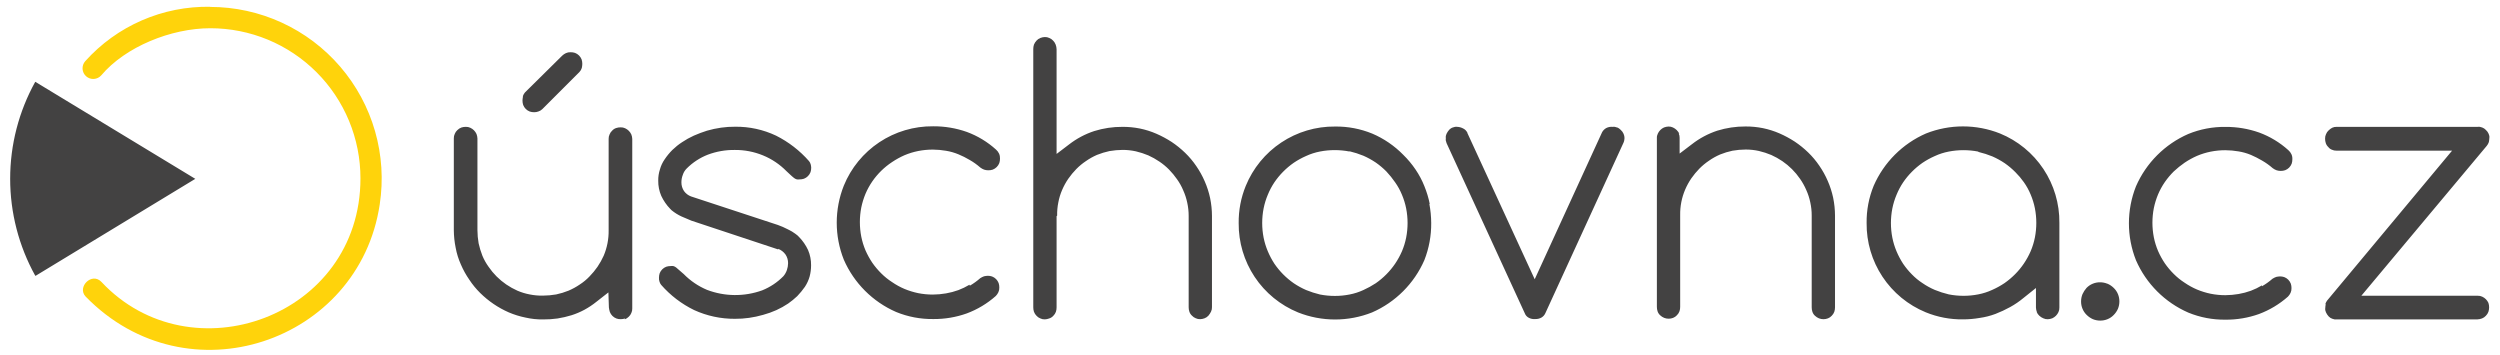 <svg width="197" height="28" viewBox="0 0 197 28" fill="none" xmlns="http://www.w3.org/2000/svg">
<path d="M160.506 24.589C160.462 24.477 160.438 24.358 160.433 24.238V22.694L159.456 23.476C159.127 23.75 158.772 23.992 158.396 24.199C158.025 24.404 157.64 24.583 157.244 24.736C156.841 24.887 156.424 24.994 155.998 25.053C155.563 25.128 155.121 25.166 154.679 25.166C153.675 25.179 152.678 24.989 151.749 24.609C150.357 24.036 149.17 23.06 148.339 21.805C147.508 20.55 147.073 19.075 147.089 17.571C147.076 16.567 147.266 15.57 147.646 14.64C148.451 12.796 149.924 11.323 151.768 10.518C153.641 9.775 155.727 9.775 157.6 10.518C158.995 11.088 160.187 12.063 161.022 13.318C161.856 14.573 162.294 16.049 162.279 17.556V24.242C162.283 24.364 162.258 24.485 162.206 24.594C162.108 24.811 161.934 24.985 161.717 25.083C161.605 25.126 161.486 25.151 161.366 25.156C161.244 25.16 161.124 25.135 161.014 25.083C160.896 25.035 160.789 24.965 160.697 24.878C160.606 24.796 160.535 24.694 160.491 24.579L160.506 24.589ZM155.881 11.944C155.115 11.796 154.327 11.796 153.561 11.944C153.183 12.017 152.816 12.134 152.467 12.296C152.126 12.445 151.799 12.625 151.49 12.833C151.191 13.042 150.911 13.277 150.655 13.537C150.4 13.793 150.169 14.073 149.966 14.372C149.761 14.679 149.588 15.006 149.448 15.348C149.301 15.696 149.19 16.058 149.116 16.428C148.968 17.188 148.968 17.969 149.116 18.728C149.19 19.099 149.301 19.46 149.448 19.808C149.592 20.148 149.765 20.475 149.966 20.785C150.169 21.084 150.4 21.363 150.655 21.62C150.907 21.88 151.187 22.111 151.49 22.308C151.797 22.52 152.124 22.7 152.467 22.846C152.822 22.991 153.188 23.108 153.561 23.197C153.947 23.273 154.34 23.31 154.733 23.31C155.12 23.31 155.506 23.272 155.886 23.197C156.263 23.125 156.631 23.007 156.98 22.846C157.321 22.696 157.648 22.516 157.957 22.308C158.256 22.1 158.535 21.864 158.792 21.605C159.047 21.349 159.277 21.069 159.48 20.77C159.689 20.461 159.869 20.134 160.018 19.793C160.165 19.445 160.276 19.084 160.35 18.714C160.498 17.954 160.498 17.173 160.35 16.413C160.276 16.043 160.165 15.681 160.018 15.334C159.876 14.989 159.696 14.661 159.48 14.357C159.281 14.074 159.057 13.809 158.811 13.566C158.555 13.306 158.275 13.071 157.976 12.863C157.667 12.655 157.34 12.475 156.999 12.325C156.644 12.18 156.278 12.063 155.905 11.974L155.881 11.944ZM132.281 10.513C132.333 10.623 132.358 10.743 132.354 10.865V12.101L133.331 11.358C133.928 10.894 134.6 10.536 135.319 10.298C136.04 10.074 136.791 9.962 137.546 9.966C138.007 9.963 138.467 10.008 138.918 10.098C139.364 10.19 139.8 10.327 140.217 10.508C140.637 10.691 141.04 10.909 141.424 11.158C141.802 11.411 142.157 11.697 142.484 12.013C142.81 12.329 143.103 12.677 143.358 13.053C143.621 13.432 143.845 13.836 144.027 14.259C144.213 14.683 144.355 15.125 144.452 15.578C144.548 16.043 144.597 16.515 144.599 16.99V24.213C144.6 24.333 144.582 24.451 144.545 24.565C144.501 24.685 144.431 24.794 144.34 24.882C144.258 24.973 144.156 25.044 144.042 25.087C143.815 25.175 143.565 25.175 143.338 25.087C143.221 25.04 143.113 24.97 143.021 24.882C142.925 24.797 142.855 24.687 142.816 24.565C142.779 24.451 142.76 24.333 142.762 24.213V16.985C142.763 16.635 142.725 16.286 142.65 15.944C142.58 15.608 142.474 15.28 142.332 14.968C142.199 14.661 142.036 14.368 141.844 14.093C141.47 13.547 140.998 13.075 140.452 12.701C140.175 12.513 139.883 12.35 139.578 12.213C139.262 12.08 138.935 11.973 138.601 11.896C138.259 11.82 137.91 11.783 137.561 11.783C137.212 11.785 136.864 11.816 136.52 11.876C136.186 11.946 135.86 12.046 135.543 12.174C135.236 12.307 134.943 12.47 134.669 12.662C134.395 12.846 134.139 13.057 133.907 13.292C133.676 13.528 133.466 13.783 133.277 14.054C133.086 14.334 132.922 14.632 132.789 14.943C132.519 15.578 132.386 16.261 132.398 16.951V24.174C132.4 24.294 132.382 24.412 132.344 24.526C132.301 24.646 132.231 24.754 132.139 24.843C132.057 24.934 131.955 25.004 131.841 25.048C131.615 25.136 131.364 25.136 131.138 25.048C131.02 25.001 130.912 24.931 130.82 24.843C130.725 24.758 130.654 24.648 130.615 24.526C130.578 24.412 130.56 24.294 130.562 24.174V10.884C130.555 10.763 130.581 10.642 130.635 10.533C130.733 10.316 130.906 10.142 131.123 10.044C131.236 10.001 131.354 9.976 131.475 9.971C131.596 9.967 131.717 9.992 131.827 10.044C131.937 10.095 132.038 10.165 132.124 10.249C132.205 10.333 132.274 10.427 132.33 10.528L132.281 10.513ZM120.935 22.006L126.244 10.421C126.32 10.28 126.436 10.165 126.576 10.088C126.727 10.012 126.896 9.98 127.065 9.996C127.126 9.987 127.189 9.987 127.25 9.996L127.436 10.049C127.489 10.049 127.529 10.103 127.582 10.123C127.63 10.155 127.674 10.193 127.714 10.235C127.763 10.28 127.807 10.329 127.846 10.381C127.884 10.433 127.915 10.488 127.939 10.547L127.993 10.713C128.017 10.823 128.017 10.936 127.993 11.046C127.993 11.099 127.953 11.178 127.939 11.231L121.775 24.677C121.71 24.826 121.599 24.95 121.458 25.029C121.308 25.11 121.139 25.149 120.969 25.141C120.801 25.157 120.632 25.124 120.481 25.048C120.326 24.972 120.207 24.839 120.149 24.677L113.985 11.27C113.985 11.217 113.946 11.158 113.931 11.085C113.922 11.023 113.922 10.961 113.931 10.899C113.923 10.838 113.923 10.775 113.931 10.713L113.985 10.547C114.009 10.488 114.04 10.433 114.078 10.381C114.117 10.328 114.151 10.289 114.19 10.235C114.229 10.181 114.283 10.162 114.322 10.123C114.367 10.091 114.416 10.066 114.468 10.049L114.654 9.996C114.716 9.986 114.778 9.986 114.84 9.996C114.921 9.998 115.001 10.011 115.079 10.035C115.157 10.057 115.232 10.088 115.304 10.127C115.373 10.16 115.435 10.205 115.489 10.259C115.539 10.31 115.583 10.366 115.621 10.425V10.464L120.935 22.006ZM112.632 16.062C112.727 16.558 112.776 17.061 112.779 17.566C112.789 18.568 112.607 19.563 112.241 20.496C111.436 22.341 109.964 23.814 108.119 24.619C106.246 25.362 104.16 25.362 102.287 24.619C100.892 24.049 99.7 23.074 98.866 21.819C98.032 20.564 97.594 19.087 97.608 17.581C97.596 16.576 97.785 15.58 98.165 14.65C98.735 13.255 99.71 12.063 100.965 11.229C102.22 10.394 103.696 9.956 105.203 9.971C106.208 9.958 107.204 10.148 108.134 10.528C109.05 10.919 109.879 11.486 110.576 12.198C110.941 12.554 111.268 12.947 111.553 13.37C111.829 13.777 112.06 14.213 112.241 14.67C112.428 15.126 112.57 15.598 112.666 16.081L112.632 16.062ZM106.336 11.939C105.57 11.791 104.783 11.791 104.016 11.939C103.639 12.012 103.271 12.13 102.922 12.291C102.581 12.44 102.254 12.62 101.946 12.828C101.646 13.037 101.367 13.272 101.11 13.532C100.856 13.788 100.625 14.068 100.422 14.367C100.217 14.674 100.043 15.002 99.904 15.344C99.757 15.691 99.646 16.053 99.572 16.423C99.424 17.183 99.424 17.964 99.572 18.724C99.646 19.094 99.757 19.455 99.904 19.803C100.047 20.143 100.22 20.47 100.422 20.78C100.625 21.079 100.856 21.358 101.11 21.615C101.367 21.874 101.646 22.11 101.946 22.318C102.254 22.527 102.581 22.706 102.922 22.855C103.278 23 103.643 23.118 104.016 23.207C104.403 23.282 104.795 23.32 105.189 23.319C105.576 23.32 105.962 23.282 106.341 23.207C106.719 23.135 107.086 23.017 107.435 22.855C107.774 22.702 108.101 22.522 108.412 22.318C108.711 22.11 108.991 21.874 109.247 21.615C109.502 21.358 109.733 21.079 109.936 20.78C110.144 20.471 110.324 20.144 110.473 19.803C110.62 19.455 110.732 19.094 110.805 18.724C110.954 17.964 110.954 17.183 110.805 16.423C110.732 16.053 110.62 15.691 110.473 15.344C110.332 14.999 110.151 14.671 109.936 14.367C109.728 14.065 109.498 13.779 109.247 13.512C108.991 13.253 108.711 13.017 108.412 12.809C108.103 12.601 107.776 12.421 107.435 12.271C107.08 12.127 106.714 12.009 106.341 11.92L106.336 11.939ZM83.259 17.034V24.218C83.261 24.337 83.242 24.456 83.205 24.57C83.162 24.69 83.092 24.798 83 24.887C82.914 24.983 82.805 25.054 82.683 25.092C82.57 25.136 82.451 25.161 82.331 25.166C82.21 25.17 82.089 25.145 81.979 25.092C81.865 25.048 81.763 24.978 81.681 24.887C81.59 24.798 81.52 24.69 81.476 24.57C81.439 24.456 81.421 24.337 81.422 24.218V3.866C81.421 3.747 81.439 3.628 81.476 3.514C81.524 3.397 81.594 3.289 81.681 3.197C81.763 3.106 81.865 3.036 81.979 2.992C82.092 2.948 82.21 2.923 82.331 2.918C82.452 2.914 82.573 2.939 82.683 2.992C82.797 3.036 82.899 3.106 82.981 3.197C83.072 3.286 83.142 3.394 83.186 3.514C83.231 3.633 83.256 3.758 83.259 3.885V12.13L84.236 11.387C84.833 10.923 85.505 10.565 86.224 10.328C86.945 10.103 87.696 9.991 88.451 9.996C88.912 9.993 89.371 10.037 89.823 10.127C90.269 10.219 90.705 10.356 91.122 10.538C91.542 10.721 91.945 10.938 92.329 11.187C92.707 11.44 93.061 11.726 93.388 12.042C93.715 12.358 94.008 12.707 94.263 13.082C94.525 13.461 94.75 13.865 94.932 14.289C95.118 14.713 95.26 15.155 95.357 15.607C95.453 16.072 95.502 16.545 95.503 17.019V24.203C95.508 24.325 95.483 24.445 95.43 24.555C95.375 24.669 95.306 24.776 95.225 24.873C95.143 24.963 95.041 25.034 94.927 25.078C94.815 25.122 94.696 25.146 94.575 25.151C94.454 25.155 94.333 25.13 94.224 25.078C94.11 25.034 94.008 24.963 93.926 24.873C93.83 24.787 93.76 24.677 93.721 24.555C93.683 24.442 93.665 24.323 93.667 24.203V17.014C93.667 16.664 93.63 16.315 93.555 15.974C93.485 15.637 93.379 15.31 93.237 14.997C93.108 14.688 92.944 14.395 92.749 14.123C92.56 13.852 92.349 13.597 92.119 13.361C91.887 13.126 91.631 12.915 91.357 12.731C91.08 12.543 90.788 12.379 90.483 12.242C90.166 12.109 89.84 12.003 89.506 11.925C89.164 11.85 88.815 11.812 88.465 11.812C88.117 11.815 87.769 11.846 87.425 11.905C87.092 11.977 86.765 12.076 86.448 12.203C86.141 12.336 85.848 12.5 85.574 12.692C85.299 12.875 85.044 13.086 84.812 13.322C84.581 13.558 84.371 13.813 84.182 14.084C83.99 14.363 83.827 14.661 83.694 14.973C83.558 15.286 83.459 15.614 83.396 15.949C83.327 16.292 83.296 16.64 83.303 16.99L83.259 17.034ZM76.421 22.514C76.715 22.342 76.991 22.143 77.246 21.918C77.34 21.858 77.44 21.808 77.544 21.771C77.642 21.749 77.742 21.736 77.842 21.732C77.955 21.732 78.067 21.75 78.174 21.786C78.292 21.831 78.399 21.9 78.489 21.99C78.578 22.079 78.647 22.186 78.692 22.303C78.73 22.417 78.748 22.536 78.746 22.655C78.752 22.783 78.727 22.91 78.673 23.026C78.622 23.137 78.552 23.238 78.468 23.324C77.797 23.919 77.022 24.384 76.182 24.697C75.336 24.999 74.443 25.149 73.544 25.141C72.54 25.154 71.543 24.965 70.614 24.584C68.769 23.779 67.297 22.307 66.492 20.462C65.749 18.589 65.749 16.503 66.492 14.631C67.061 13.235 68.037 12.043 69.291 11.209C70.546 10.375 72.023 9.937 73.53 9.952C74.434 9.945 75.333 10.095 76.187 10.396C77.035 10.709 77.816 11.181 78.487 11.788C78.588 11.876 78.669 11.984 78.726 12.105C78.781 12.228 78.806 12.362 78.8 12.496C78.801 12.616 78.783 12.734 78.746 12.848C78.701 12.966 78.631 13.073 78.542 13.162C78.453 13.251 78.346 13.32 78.228 13.366C78.115 13.403 77.996 13.421 77.877 13.419C77.764 13.419 77.652 13.401 77.544 13.366C77.438 13.325 77.337 13.269 77.246 13.2C76.988 12.974 76.709 12.774 76.411 12.604C76.126 12.434 75.829 12.285 75.522 12.159C75.209 12.029 74.881 11.935 74.546 11.881C74.202 11.821 73.854 11.79 73.505 11.788C73.118 11.788 72.732 11.825 72.353 11.9C71.983 11.974 71.621 12.085 71.273 12.232C70.932 12.382 70.606 12.562 70.296 12.77C69.684 13.173 69.155 13.69 68.738 14.294C68.527 14.6 68.347 14.928 68.201 15.27C68.057 15.619 67.945 15.98 67.869 16.35C67.721 17.109 67.721 17.891 67.869 18.65C67.943 19.02 68.054 19.382 68.201 19.73C68.351 20.07 68.531 20.397 68.738 20.706C68.947 21.006 69.182 21.285 69.442 21.542C69.701 21.801 69.988 22.032 70.296 22.23C70.603 22.442 70.93 22.622 71.273 22.767C71.622 22.912 71.983 23.023 72.353 23.1C72.732 23.175 73.118 23.212 73.505 23.212C73.854 23.21 74.202 23.179 74.546 23.119C74.878 23.062 75.205 22.975 75.522 22.86C75.826 22.745 76.119 22.603 76.397 22.435L76.421 22.514ZM61.324 19.656L54.486 17.39C54.262 17.297 53.998 17.185 53.705 17.058C53.425 16.929 53.163 16.765 52.924 16.57L52.811 16.457C52.522 16.159 52.284 15.813 52.108 15.436C51.944 15.056 51.862 14.645 51.869 14.23C51.865 13.934 51.91 13.638 52.001 13.356C52.078 13.071 52.204 12.802 52.372 12.56C52.55 12.293 52.755 12.044 52.982 11.817C53.216 11.589 53.471 11.385 53.744 11.207C54.039 11.009 54.349 10.836 54.672 10.689C55.011 10.54 55.359 10.409 55.712 10.298C56.078 10.192 56.45 10.112 56.826 10.059C57.195 10.007 57.567 9.982 57.94 9.986C59.05 9.974 60.149 10.214 61.153 10.689C62.141 11.185 63.023 11.866 63.752 12.697C63.814 12.772 63.859 12.861 63.884 12.955C63.906 13.04 63.919 13.127 63.923 13.214C63.924 13.334 63.906 13.452 63.869 13.566C63.824 13.684 63.754 13.791 63.665 13.88C63.576 13.969 63.469 14.038 63.351 14.084C63.238 14.121 63.119 14.139 63 14.137C62.931 14.146 62.862 14.146 62.794 14.137C62.713 14.115 62.636 14.077 62.57 14.025C62.457 13.932 62.365 13.859 62.272 13.766C62.179 13.673 62.067 13.581 61.974 13.488C61.446 12.951 60.815 12.527 60.118 12.242C59.417 11.956 58.667 11.811 57.91 11.817C57.182 11.806 56.458 11.932 55.776 12.188C55.149 12.433 54.58 12.806 54.106 13.283C53.97 13.42 53.867 13.587 53.808 13.771C53.733 13.961 53.695 14.163 53.695 14.367C53.692 14.612 53.763 14.852 53.9 15.056C54.039 15.25 54.233 15.398 54.457 15.48L61.295 17.727C61.556 17.82 61.811 17.931 62.057 18.059C62.336 18.191 62.598 18.355 62.838 18.548L62.97 18.68C63.26 18.978 63.498 19.323 63.674 19.7C63.838 20.081 63.919 20.492 63.913 20.907C63.913 21.202 63.876 21.496 63.801 21.781C63.719 22.07 63.594 22.345 63.429 22.597C63.246 22.86 63.042 23.108 62.819 23.339C62.596 23.55 62.357 23.744 62.106 23.92C61.811 24.118 61.501 24.291 61.178 24.438C60.841 24.589 60.494 24.713 60.138 24.809C59.773 24.915 59.4 24.995 59.024 25.048C58.655 25.101 58.283 25.125 57.91 25.122C56.802 25.129 55.705 24.894 54.697 24.433C53.706 23.951 52.823 23.275 52.098 22.445C52.036 22.369 51.991 22.281 51.966 22.186C51.934 22.09 51.921 21.989 51.927 21.888C51.926 21.769 51.944 21.65 51.981 21.537C52.026 21.419 52.096 21.312 52.185 21.223C52.274 21.134 52.381 21.064 52.499 21.019C52.612 20.982 52.731 20.964 52.85 20.965C52.918 20.955 52.987 20.955 53.056 20.965C53.137 20.987 53.214 21.025 53.28 21.078C53.392 21.17 53.505 21.263 53.578 21.337C53.651 21.41 53.783 21.522 53.876 21.595C54.4 22.128 55.024 22.551 55.712 22.841C57.11 23.373 58.652 23.387 60.059 22.88C60.687 22.628 61.256 22.249 61.73 21.766C61.853 21.623 61.948 21.457 62.008 21.278C62.067 21.105 62.099 20.924 62.101 20.741C62.104 20.495 62.033 20.255 61.896 20.052C61.751 19.851 61.551 19.697 61.319 19.608L61.324 19.656ZM41.197 7.588C41.234 7.479 41.29 7.378 41.363 7.29L44.293 4.393C44.38 4.309 44.481 4.239 44.591 4.188C44.707 4.134 44.835 4.109 44.962 4.115C45.082 4.113 45.201 4.132 45.314 4.169C45.432 4.214 45.539 4.283 45.628 4.373C45.717 4.462 45.787 4.569 45.832 4.686C45.869 4.8 45.887 4.919 45.886 5.038C45.883 5.145 45.87 5.251 45.846 5.356C45.81 5.475 45.747 5.583 45.661 5.673L42.73 8.604C42.641 8.69 42.532 8.753 42.413 8.789C42.311 8.825 42.204 8.843 42.096 8.843C41.976 8.845 41.857 8.826 41.744 8.789C41.626 8.744 41.519 8.675 41.43 8.585C41.341 8.496 41.271 8.389 41.226 8.271C41.189 8.158 41.171 8.039 41.172 7.92C41.176 7.813 41.189 7.707 41.212 7.602L41.197 7.588ZM49.256 25.097C49.142 25.134 49.023 25.153 48.904 25.151C48.791 25.154 48.678 25.136 48.572 25.097C48.454 25.052 48.347 24.983 48.258 24.893C48.169 24.804 48.099 24.697 48.054 24.579C48.019 24.465 47.995 24.347 47.981 24.228L47.942 23.041L46.994 23.783C46.698 24.021 46.38 24.232 46.047 24.413C45.727 24.585 45.391 24.727 45.045 24.838C44.681 24.951 44.309 25.037 43.932 25.097C43.557 25.149 43.178 25.174 42.799 25.171C42.331 25.178 41.863 25.129 41.407 25.024C40.954 24.933 40.513 24.795 40.088 24.614C39.253 24.247 38.492 23.73 37.842 23.09C37.521 22.773 37.235 22.425 36.987 22.049C36.724 21.671 36.5 21.267 36.318 20.843C36.128 20.422 35.99 19.979 35.907 19.524C35.813 19.066 35.764 18.6 35.761 18.133V10.904C35.757 10.783 35.782 10.662 35.834 10.552C35.878 10.438 35.948 10.336 36.039 10.254C36.128 10.163 36.237 10.093 36.357 10.049C36.47 10.012 36.589 9.994 36.708 9.996C36.83 9.991 36.95 10.016 37.06 10.069C37.277 10.167 37.45 10.34 37.548 10.557C37.592 10.669 37.617 10.788 37.622 10.909V18.133C37.624 18.481 37.655 18.829 37.715 19.173C37.788 19.506 37.888 19.832 38.012 20.15C38.141 20.459 38.305 20.752 38.501 21.024C38.874 21.57 39.346 22.042 39.893 22.416C40.169 22.604 40.462 22.767 40.767 22.904C41.081 23.039 41.408 23.139 41.744 23.202C42.086 23.271 42.435 23.302 42.784 23.295C43.133 23.293 43.481 23.262 43.825 23.202C44.158 23.132 44.485 23.032 44.801 22.904C45.113 22.771 45.411 22.608 45.69 22.416C45.968 22.237 46.224 22.025 46.452 21.786C46.683 21.55 46.894 21.295 47.082 21.024C47.27 20.747 47.434 20.455 47.571 20.15C47.84 19.515 47.973 18.831 47.961 18.142V10.943C47.957 10.822 47.982 10.701 48.035 10.591C48.079 10.477 48.149 10.375 48.24 10.293C48.325 10.198 48.435 10.127 48.557 10.088C48.671 10.051 48.789 10.033 48.909 10.035C49.03 10.03 49.151 10.055 49.261 10.108C49.477 10.206 49.651 10.379 49.749 10.596C49.793 10.709 49.818 10.828 49.822 10.948V24.311C49.827 24.432 49.801 24.553 49.749 24.663C49.705 24.777 49.635 24.879 49.544 24.96C49.455 25.052 49.346 25.122 49.226 25.166L49.256 25.097ZM166.074 22.357C166.256 22.437 166.421 22.55 166.562 22.689C166.706 22.827 166.82 22.993 166.895 23.178C166.97 23.36 167.009 23.556 167.007 23.754C167.007 23.952 166.969 24.148 166.895 24.33C166.815 24.512 166.702 24.678 166.562 24.819C166.425 24.963 166.258 25.076 166.074 25.151C165.891 25.227 165.695 25.265 165.498 25.263C165.3 25.264 165.104 25.226 164.921 25.151C164.74 25.071 164.574 24.959 164.433 24.819C164.289 24.681 164.176 24.515 164.101 24.33C164.025 24.148 163.987 23.952 163.989 23.754C163.988 23.556 164.026 23.361 164.101 23.178C164.182 23 164.289 22.835 164.418 22.689C164.556 22.546 164.722 22.432 164.907 22.357C165.089 22.281 165.285 22.243 165.483 22.245C165.681 22.244 165.876 22.283 166.059 22.357H166.074ZM178.235 22.562C178.533 22.392 178.812 22.192 179.071 21.966C179.164 21.907 179.264 21.857 179.369 21.82C179.466 21.798 179.566 21.785 179.667 21.781C179.779 21.781 179.892 21.799 179.999 21.835C180.116 21.88 180.223 21.949 180.313 22.038C180.402 22.128 180.471 22.235 180.516 22.352C180.554 22.466 180.572 22.585 180.57 22.704C180.575 22.832 180.549 22.959 180.497 23.075C180.446 23.186 180.377 23.286 180.292 23.373C179.621 23.967 178.846 24.433 178.006 24.746C177.16 25.048 176.267 25.198 175.369 25.19C174.364 25.203 173.368 25.014 172.438 24.633C170.593 23.828 169.121 22.356 168.316 20.511C167.573 18.638 167.573 16.552 168.316 14.679C169.121 12.835 170.593 11.362 172.438 10.557C173.368 10.177 174.364 9.987 175.369 10C176.273 9.994 177.172 10.144 178.025 10.445C178.874 10.758 179.655 11.23 180.326 11.837C180.427 11.925 180.508 12.033 180.565 12.154C180.62 12.277 180.645 12.411 180.638 12.545C180.64 12.664 180.622 12.783 180.585 12.897C180.54 13.014 180.47 13.121 180.381 13.211C180.292 13.3 180.185 13.369 180.067 13.414C179.954 13.452 179.835 13.47 179.715 13.468C179.602 13.468 179.49 13.45 179.383 13.414C179.277 13.373 179.176 13.318 179.085 13.248C178.827 13.023 178.547 12.823 178.25 12.652C177.968 12.486 177.676 12.338 177.376 12.208C177.062 12.078 176.734 11.984 176.399 11.93C176.055 11.87 175.707 11.839 175.359 11.837C174.972 11.836 174.586 11.874 174.206 11.949C173.836 12.023 173.474 12.134 173.127 12.281C172.786 12.431 172.459 12.611 172.15 12.819C171.848 13.026 171.562 13.257 171.295 13.507C171.036 13.764 170.8 14.043 170.592 14.342C170.38 14.649 170.201 14.976 170.055 15.319C169.91 15.668 169.799 16.029 169.722 16.399C169.574 17.158 169.574 17.939 169.722 18.699C169.796 19.069 169.908 19.431 170.055 19.778C170.204 20.119 170.384 20.446 170.592 20.755C170.8 21.054 171.036 21.334 171.295 21.59C171.555 21.85 171.841 22.081 172.15 22.279C172.457 22.49 172.784 22.67 173.127 22.816C173.475 22.961 173.837 23.072 174.206 23.148C174.586 23.224 174.972 23.261 175.359 23.261C175.707 23.259 176.055 23.227 176.399 23.168C176.732 23.111 177.059 23.024 177.376 22.909C177.679 22.794 177.972 22.652 178.25 22.484L178.235 22.562ZM183.232 23.979C183.26 23.879 183.305 23.785 183.364 23.7L193.225 11.871H184.106C183.985 11.875 183.864 11.85 183.755 11.798C183.644 11.758 183.547 11.687 183.476 11.593C183.381 11.507 183.31 11.397 183.271 11.275C183.234 11.162 183.216 11.043 183.217 10.924C183.213 10.802 183.238 10.681 183.291 10.572C183.335 10.458 183.405 10.356 183.496 10.274C183.579 10.194 183.673 10.125 183.774 10.069C183.884 10.016 184.004 9.991 184.126 9.996H195.232C195.294 9.987 195.356 9.987 195.418 9.996L195.603 10.049C195.654 10.07 195.703 10.095 195.75 10.123C195.798 10.155 195.842 10.193 195.882 10.235C195.921 10.289 195.975 10.328 196.014 10.381C196.053 10.435 196.067 10.494 196.106 10.547L196.16 10.713C196.169 10.768 196.169 10.825 196.16 10.88C196.156 10.986 196.143 11.092 196.121 11.197C196.084 11.306 196.028 11.407 195.955 11.495L186.074 23.305H195.247C195.368 23.3 195.489 23.326 195.599 23.378C195.815 23.476 195.989 23.65 196.087 23.866C196.161 24.095 196.161 24.341 196.087 24.57C196.044 24.69 195.973 24.798 195.882 24.887C195.8 24.978 195.698 25.048 195.584 25.092C195.472 25.136 195.353 25.161 195.232 25.166H184.14C184.079 25.174 184.016 25.174 183.955 25.166L183.769 25.112C183.719 25.091 183.67 25.067 183.623 25.039C183.584 25 183.53 24.965 183.491 24.926C183.449 24.881 183.411 24.832 183.378 24.78C183.339 24.726 183.325 24.667 183.286 24.614L183.232 24.448C183.222 24.386 183.222 24.323 183.232 24.262C183.235 24.162 183.248 24.062 183.271 23.964L183.232 23.979ZM2.817 21.727L15.389 14.093L2.778 6.445C1.481 8.783 0.801 11.412 0.801 14.086C0.801 16.76 1.481 19.389 2.778 21.727H2.817Z" fill="#434242"/>
<path d="M16.556 0.545C18.504 0.545 20.429 0.967 22.199 1.78C23.969 2.593 25.543 3.779 26.812 5.257C28.081 6.734 29.017 8.469 29.554 10.341C30.091 12.214 30.217 14.18 29.923 16.106C28.307 26.949 14.783 31.613 6.748 23.369C6.045 22.626 7.237 21.415 7.994 22.216C15.032 29.733 28.404 24.98 28.404 14.055C28.405 12.501 28.099 10.963 27.505 9.527C26.911 8.092 26.04 6.787 24.941 5.689C23.843 4.59 22.538 3.719 21.103 3.124C19.667 2.53 18.129 2.225 16.575 2.225C13.474 2.225 9.874 3.691 7.979 5.937C7.906 6.02 7.817 6.088 7.718 6.137C7.618 6.186 7.511 6.214 7.4 6.221C7.29 6.228 7.179 6.214 7.074 6.178C6.969 6.142 6.873 6.086 6.79 6.013C6.707 5.94 6.639 5.851 6.59 5.752C6.541 5.652 6.513 5.544 6.506 5.434C6.499 5.324 6.513 5.213 6.549 5.108C6.585 5.003 6.641 4.907 6.714 4.824C7.954 3.443 9.476 2.346 11.178 1.606C12.879 0.866 14.72 0.501 16.575 0.535L16.556 0.545Z" fill="#FFD30B"/>
</svg>
